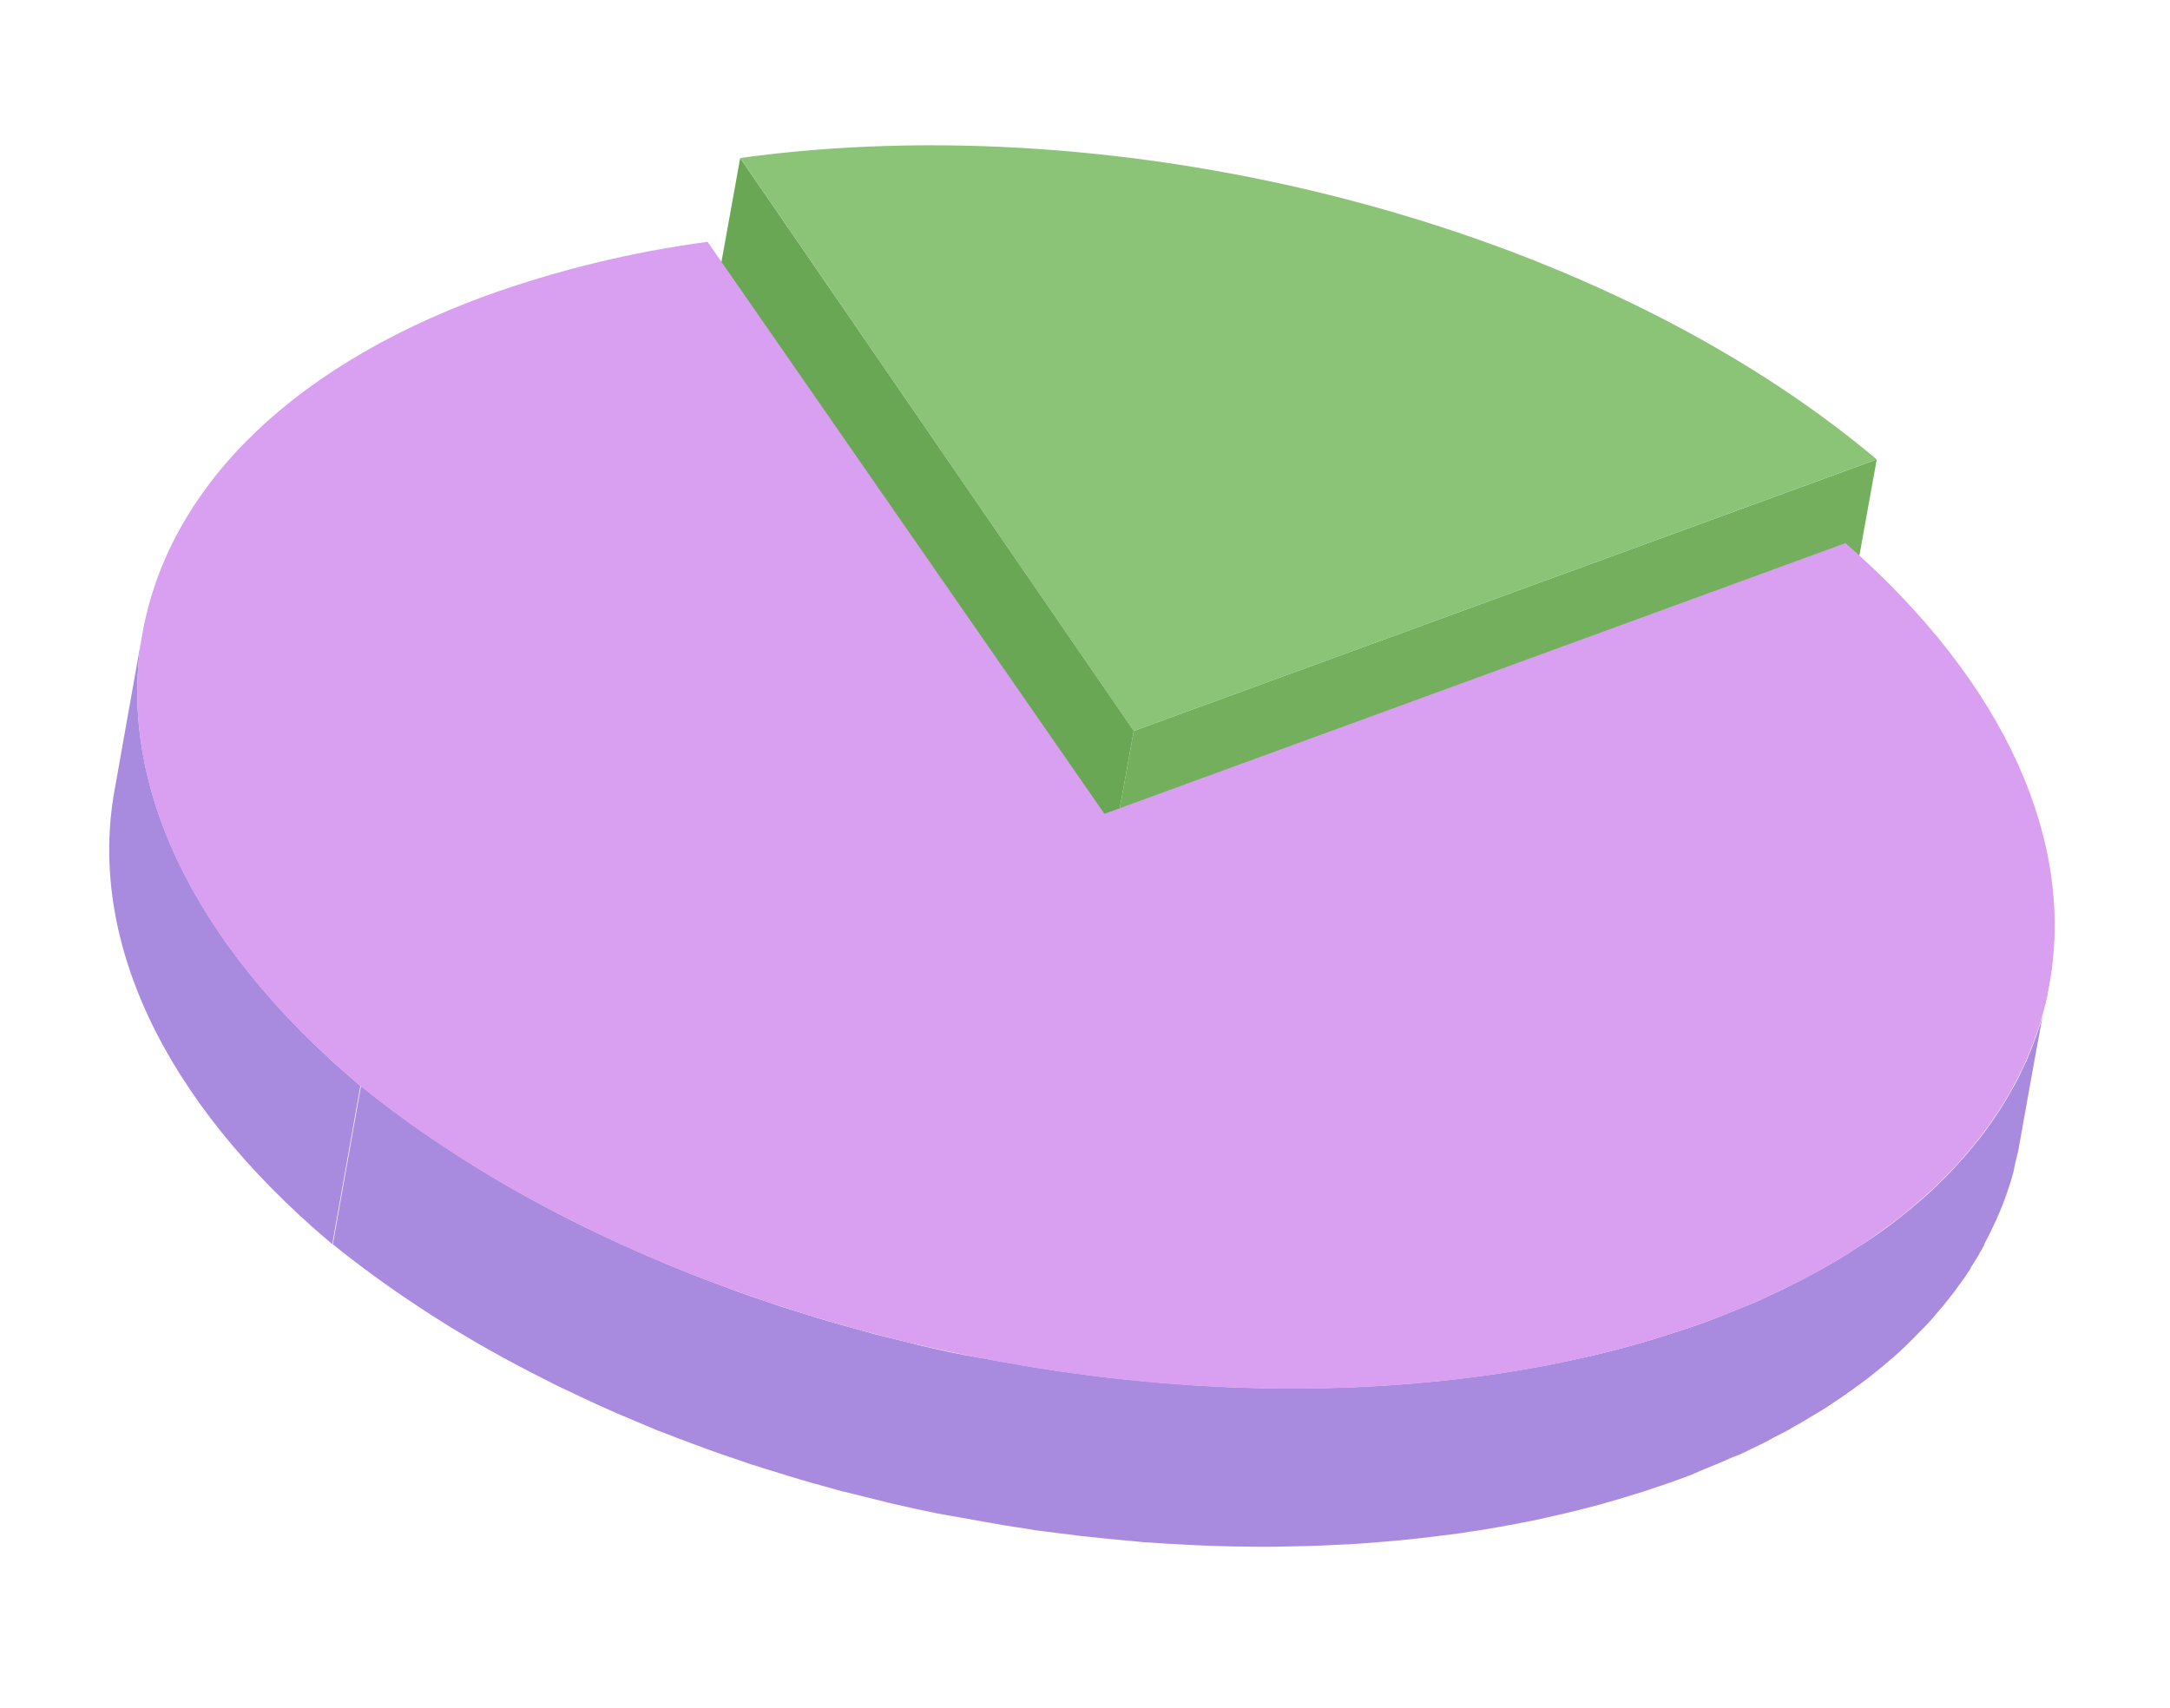 <?xml version="1.0" encoding="UTF-8"?> <svg xmlns="http://www.w3.org/2000/svg" width="94" height="74" viewBox="0 0 94 74" fill="none"> <path d="M81.297 19.904L80.06 26.757L47.874 38.525L49.112 31.667L81.297 19.904Z" fill="#74AF5D"></path> <path d="M81.297 19.904L49.111 31.672L32.065 6.845C48.77 4.54 69.039 9.585 81.297 19.904Z" fill="#8BC477"></path> <path d="M49.111 31.667L47.874 38.525L30.827 13.703L32.063 6.849L49.111 31.667Z" fill="#6AA754"></path> <path d="M6.175 27.413C5.768 29.703 5.361 31.99 4.955 34.275C3.842 40.534 6.88 47.581 14.393 53.902L15.612 47.045C8.117 40.727 5.044 33.674 6.175 27.413Z" fill="#A88BDF"></path> <path d="M88.541 43.717C88.53 43.779 88.519 43.84 88.507 43.906C88.424 44.222 88.327 44.54 88.216 44.856L88.163 45C88.043 45.323 87.917 45.645 87.779 45.965C87.773 46 87.744 46.032 87.73 46.061C87.581 46.392 87.422 46.722 87.247 47.044L87.209 47.105C87.034 47.428 86.846 47.743 86.646 48.056L86.608 48.113C86.408 48.426 86.189 48.737 85.962 49.045C85.934 49.076 85.91 49.113 85.886 49.145C85.666 49.437 85.43 49.721 85.189 50.004C85.144 50.055 85.103 50.107 85.058 50.153C84.814 50.431 84.562 50.704 84.296 50.974L84.132 51.135C83.862 51.404 83.583 51.672 83.283 51.931L83.134 52.059C82.871 52.288 82.599 52.516 82.316 52.733L82.078 52.922C81.753 53.172 81.414 53.42 81.066 53.648L80.906 53.756C80.627 53.947 80.34 54.108 80.041 54.314C79.827 54.448 79.609 54.577 79.391 54.706C79.174 54.834 78.942 54.965 78.711 55.092C78.48 55.219 78.25 55.341 78.015 55.462C77.781 55.584 77.519 55.705 77.289 55.827C77.059 55.949 76.795 56.056 76.557 56.173C76.318 56.289 76.061 56.411 75.779 56.519C75.497 56.628 75.266 56.732 75.002 56.834C74.646 56.979 74.289 57.124 73.921 57.258C73.436 57.439 72.93 57.608 72.426 57.767L72.051 57.886C71.587 58.034 71.118 58.172 70.645 58.303L70.507 58.342C69.987 58.485 69.462 58.609 68.931 58.741L68.568 58.822C68.096 58.928 67.626 59.025 67.156 59.119L66.921 59.167C66.377 59.27 65.826 59.362 65.275 59.45L64.939 59.504C64.553 59.562 64.168 59.611 63.778 59.664L62.773 59.785C62.464 59.816 62.154 59.852 61.85 59.879L60.806 59.97L59.888 60.033L58.808 60.09L57.896 60.123C57.528 60.136 57.156 60.142 56.778 60.142L55.806 60.155L55.354 60.147C54.852 60.144 54.347 60.131 53.842 60.118L53.575 60.111C52.99 60.089 52.407 60.058 51.824 60.022L51.412 59.994L50.294 59.909L48.957 59.784L48.094 59.694C47.65 59.642 47.207 59.586 46.734 59.52L45.902 59.409L44.645 59.212L43.872 59.075C43.297 58.973 42.721 58.87 42.15 58.769L41.812 58.709C41.14 58.589 40.501 58.435 39.818 58.277L39.137 58.106C38.702 58.002 38.268 57.897 37.835 57.784L37.045 57.562C36.651 57.456 36.258 57.349 35.866 57.234C35.586 57.153 35.308 57.063 35.028 56.977L33.912 56.629L33.135 56.364C32.741 56.235 32.347 56.101 31.96 55.96L31.11 55.641L30.053 55.24L29.233 54.909C28.811 54.738 28.415 54.568 28.015 54.393C27.751 54.283 27.491 54.168 27.234 54.05C26.814 53.862 26.395 53.67 25.978 53.469C25.718 53.346 25.459 53.227 25.205 53.1L24.789 52.89C24.373 52.681 23.957 52.471 23.569 52.257L23.234 52.079C22.73 51.804 22.231 51.525 21.743 51.239L21.526 51.109C21.115 50.873 20.727 50.632 20.336 50.386L19.811 50.052L18.865 49.431L18.352 49.081C18.029 48.856 17.716 48.629 17.404 48.401C17.255 48.293 17.106 48.189 16.963 48.078C16.514 47.744 16.069 47.398 15.637 47.049L14.417 53.906C14.848 54.259 15.295 54.601 15.747 54.94L16.168 55.25C16.488 55.484 16.806 55.712 17.133 55.938C17.302 56.059 17.476 56.171 17.646 56.288C17.958 56.497 18.269 56.707 18.583 56.907L19.116 57.247L19.466 57.468L20.285 57.958L20.535 58.106C21.016 58.387 21.506 58.66 22.002 58.929L22.383 59.133C22.773 59.338 23.162 59.543 23.557 59.74L23.998 59.964L24.281 60.105C24.435 60.182 24.596 60.247 24.75 60.324C25.167 60.525 25.585 60.722 26.005 60.91L26.748 61.241L28.013 61.774L28.481 61.971L28.787 62.084C29.151 62.23 29.52 62.368 29.89 62.507L30.719 62.813C31.094 62.949 31.469 63.079 31.846 63.203L32.525 63.438L32.701 63.491C33.039 63.602 33.383 63.708 33.727 63.81C34.072 63.912 34.327 64.003 34.634 64.089C35.038 64.211 35.449 64.32 35.859 64.434C36.084 64.496 36.29 64.56 36.529 64.621L36.59 64.632L37.966 64.971L38.591 65.128C39.248 65.281 39.898 65.424 40.571 65.561L41.155 65.665C41.647 65.753 42.139 65.84 42.631 65.928L43.452 66.074L44.691 66.267L44.876 66.3L45.465 66.373L46.87 66.55L47.725 66.639C48.169 66.686 48.638 66.728 49.093 66.769L49.538 66.812L50.175 66.852L50.622 66.882C51.201 66.917 51.78 66.947 52.356 66.968L52.631 66.976C53.14 66.994 53.65 67.004 54.157 67.007L54.56 67.011L54.922 67.012L55.604 67.002L56.65 66.98C56.973 66.974 57.293 66.958 57.613 66.942L58.642 66.89C58.957 66.873 59.274 66.848 59.587 66.822L60.608 66.736L61.532 66.638L62.551 66.515L63.014 66.457C63.237 66.429 63.456 66.391 63.675 66.357L64.043 66.305C64.589 66.216 65.126 66.126 65.661 66.022L65.952 65.965C66.42 65.88 66.85 65.78 67.295 65.678C67.431 65.647 67.567 65.622 67.7 65.587C68.221 65.465 68.738 65.335 69.252 65.196L69.438 65.143C69.889 65.018 70.339 64.885 70.787 64.744L71.189 64.621C71.671 64.457 72.186 64.291 72.67 64.114L73.224 63.909L73.714 63.697L74.525 63.365C74.78 63.257 75.019 63.14 75.276 63.046C75.533 62.951 75.77 62.812 76.027 62.694C76.283 62.577 76.522 62.456 76.739 62.332C76.956 62.207 77.236 62.089 77.449 61.959C77.662 61.83 77.897 61.708 78.115 61.579L78.779 61.181L79.054 61.012C79.253 60.885 79.444 60.755 79.64 60.623L79.794 60.519C80.15 60.274 80.489 60.026 80.834 59.77C80.907 59.715 80.98 59.66 81.05 59.6C81.344 59.371 81.625 59.14 81.899 58.899L82.026 58.795L82.092 58.734C82.371 58.489 82.633 58.236 82.894 57.97C82.939 57.919 82.988 57.874 83.037 57.824C83.308 57.55 83.588 57.278 83.815 56.992L83.93 56.858C84.015 56.76 84.1 56.662 84.181 56.563C84.338 56.374 84.492 56.166 84.637 55.987L84.704 55.895C84.936 55.583 85.159 55.273 85.365 54.952L85.372 54.913C85.478 54.75 85.585 54.583 85.683 54.415C85.781 54.247 85.866 54.099 85.953 53.938L85.963 53.885C86.139 53.558 86.301 53.229 86.452 52.893L86.495 52.806C86.585 52.604 86.669 52.384 86.747 52.203C86.797 52.075 86.842 51.948 86.887 51.824C86.903 51.784 86.918 51.742 86.931 51.701C87.043 51.376 87.146 51.055 87.231 50.725C87.241 50.673 87.25 50.62 87.259 50.572C87.301 50.334 87.375 50.098 87.426 49.863C87.447 49.744 87.469 49.621 87.49 49.498C87.897 47.214 88.31 44.93 88.732 42.645C88.716 43.014 88.635 43.367 88.541 43.717Z" fill="#A88BDF"></path> <path d="M79.943 23.529C94.041 35.855 91.432 50.861 73.898 57.268C56.364 63.676 30.473 59.081 15.603 47.043C0.806 34.588 3.315 19.306 21.056 12.809C24.163 11.694 27.379 10.913 30.651 10.477L47.841 35.257L79.943 23.529Z" fill="#D99FF0"></path> </svg> 